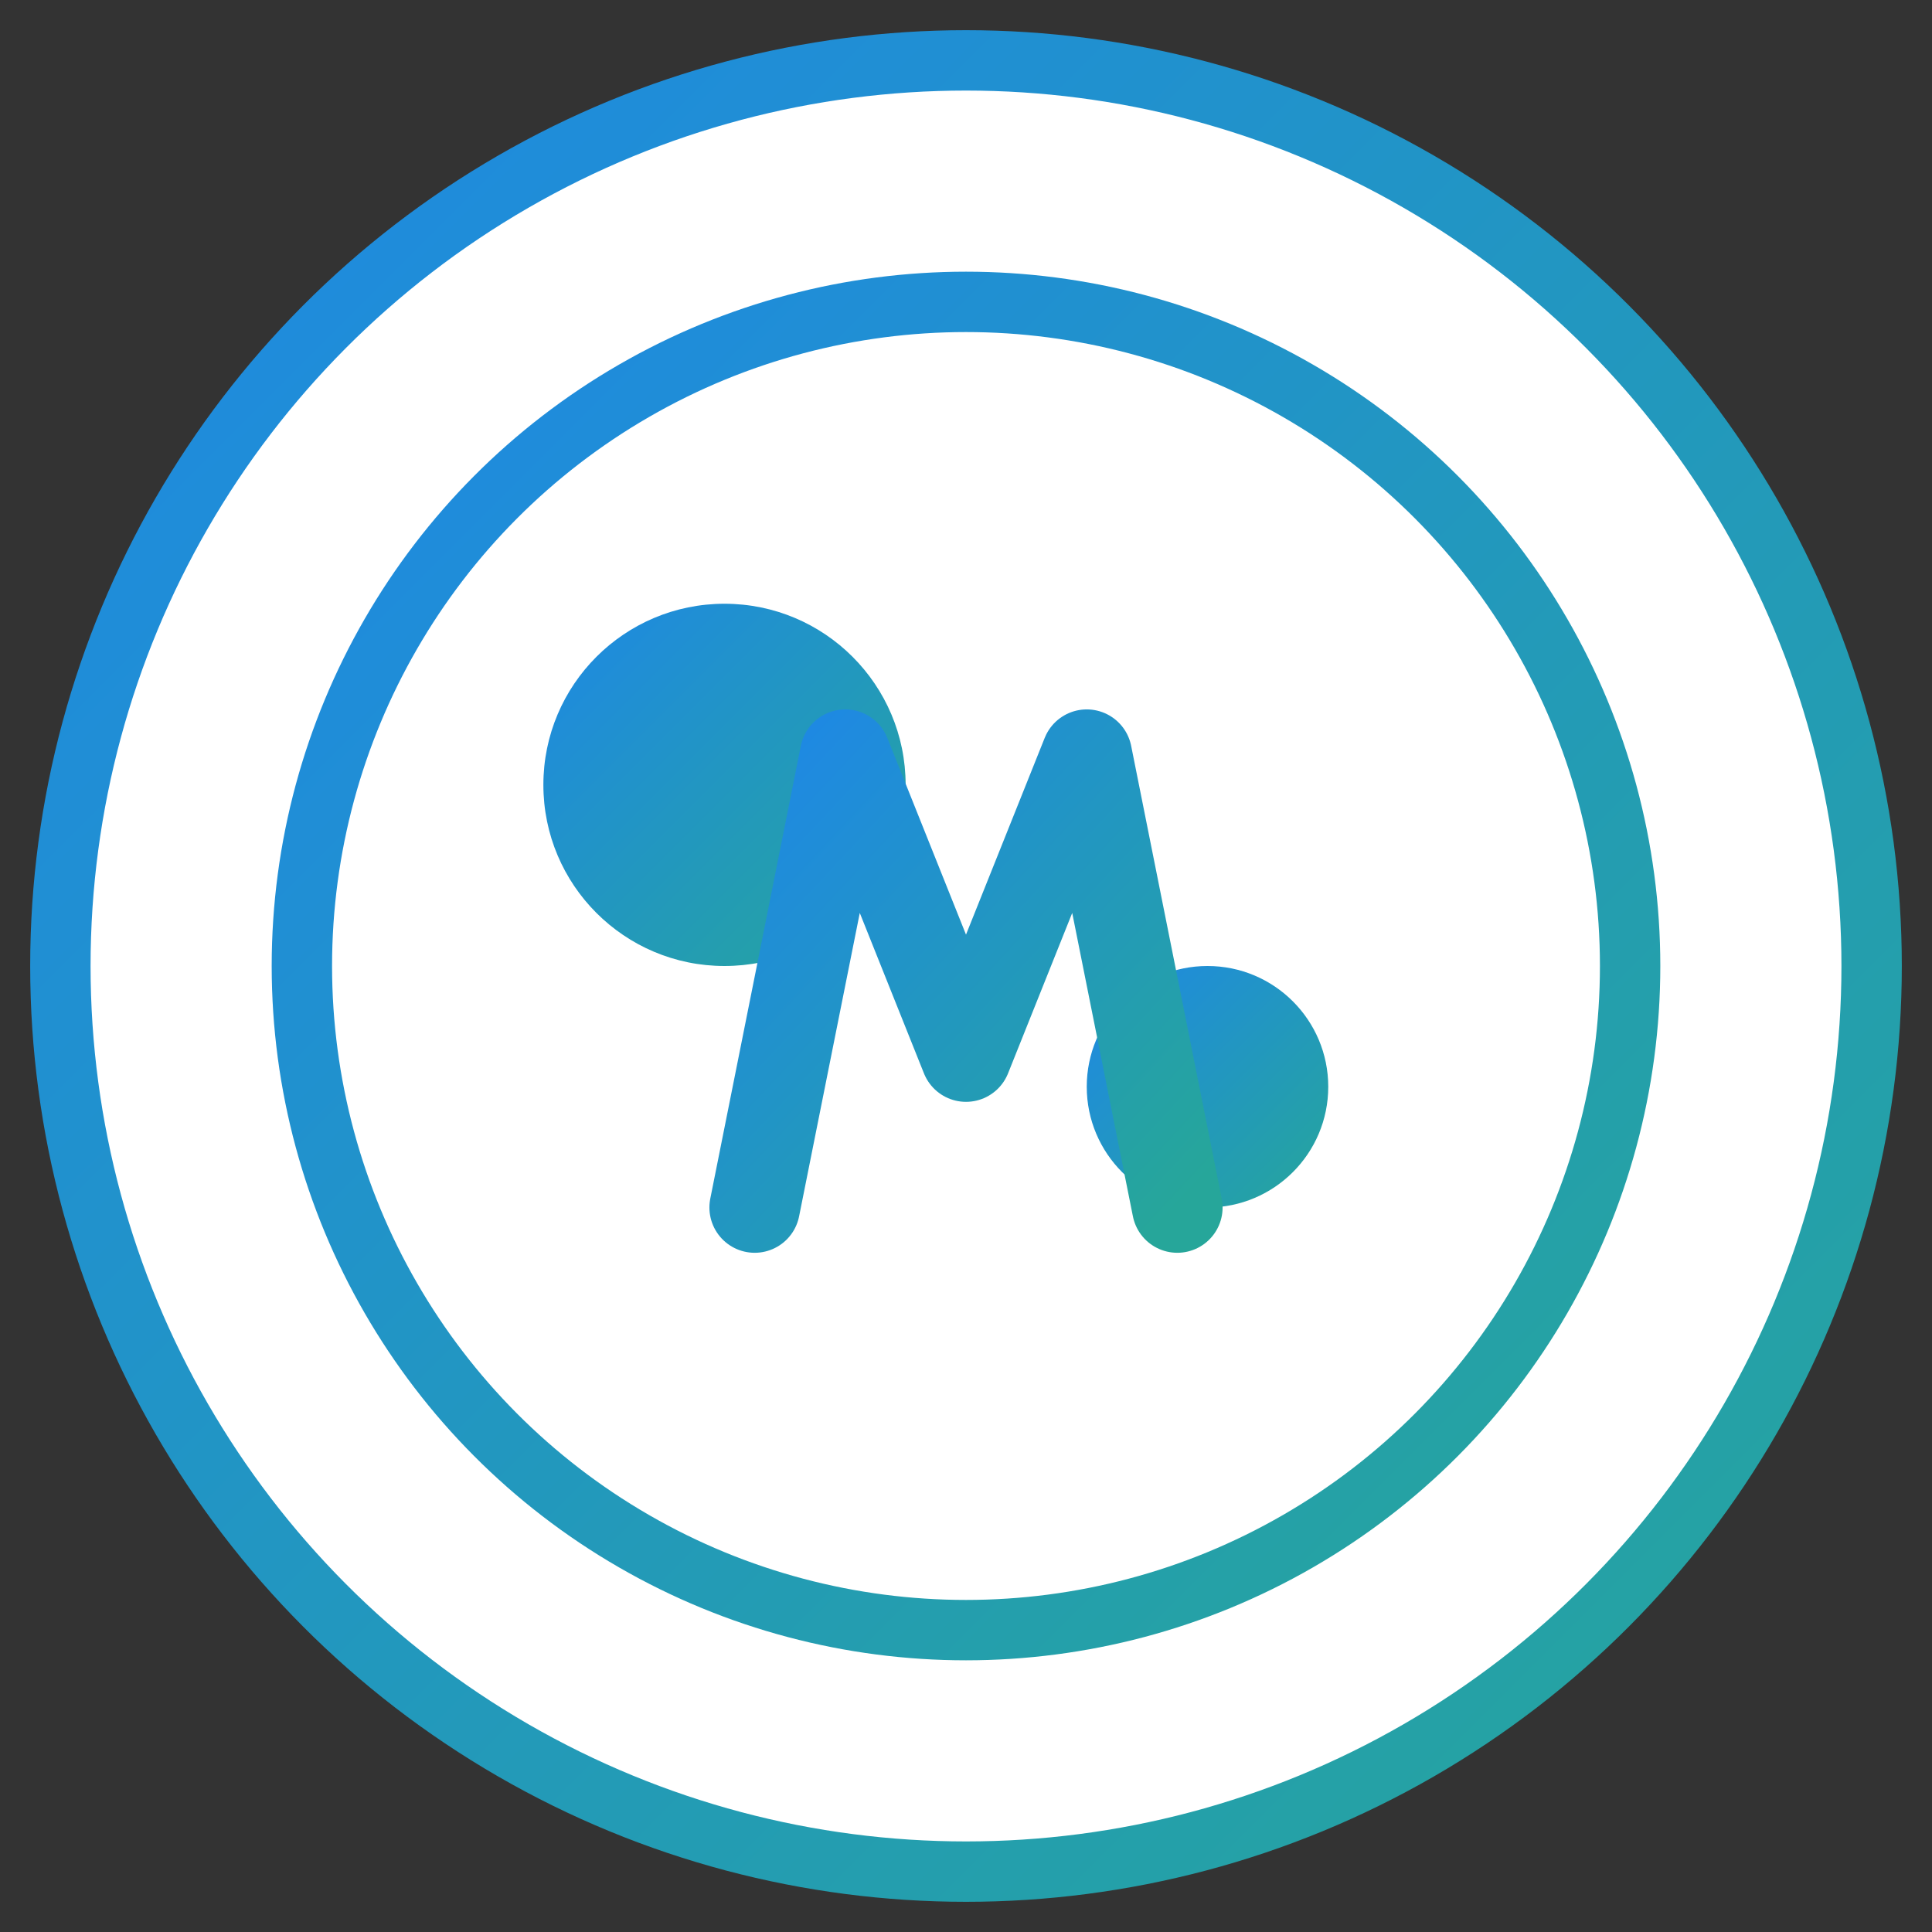 <svg xmlns="http://www.w3.org/2000/svg" width="64" height="64" viewBox="0 0 64 64">
  <rect x="0" y="0" width="64" height="64" fill="#333333" stroke="none"/>
  <defs>
    <linearGradient id="favicon-gradient" x1="0%" y1="0%" x2="100%" y2="100%">
      <stop offset="0%" stop-color="#1e88e5" />
      <stop offset="100%" stop-color="#26a69a" />
    </linearGradient>
  </defs>
  
  <!-- Circular Background -->
  <circle cx="32" cy="32" r="30" fill="white" stroke="url(#favicon-gradient)" stroke-width="2" />
  
  <!-- Bubble Element - Representing Cleaning -->
  <circle cx="32" cy="32" r="22" fill="none" stroke="url(#favicon-gradient)" stroke-width="2" />
  
  <!-- Smaller Bubbles -->
  <circle cx="24" cy="26" r="6" fill="url(#favicon-gradient)" />
  <circle cx="40" cy="36" r="4" fill="url(#favicon-gradient)" />
  
  <!-- Letter "M" for MeckLunArt -->
  <path d="M25,40 L28,25 L32,35 L36,25 L39,40" fill="none" stroke="url(#favicon-gradient)" stroke-width="3" stroke-linecap="round" stroke-linejoin="round" />
</svg>
